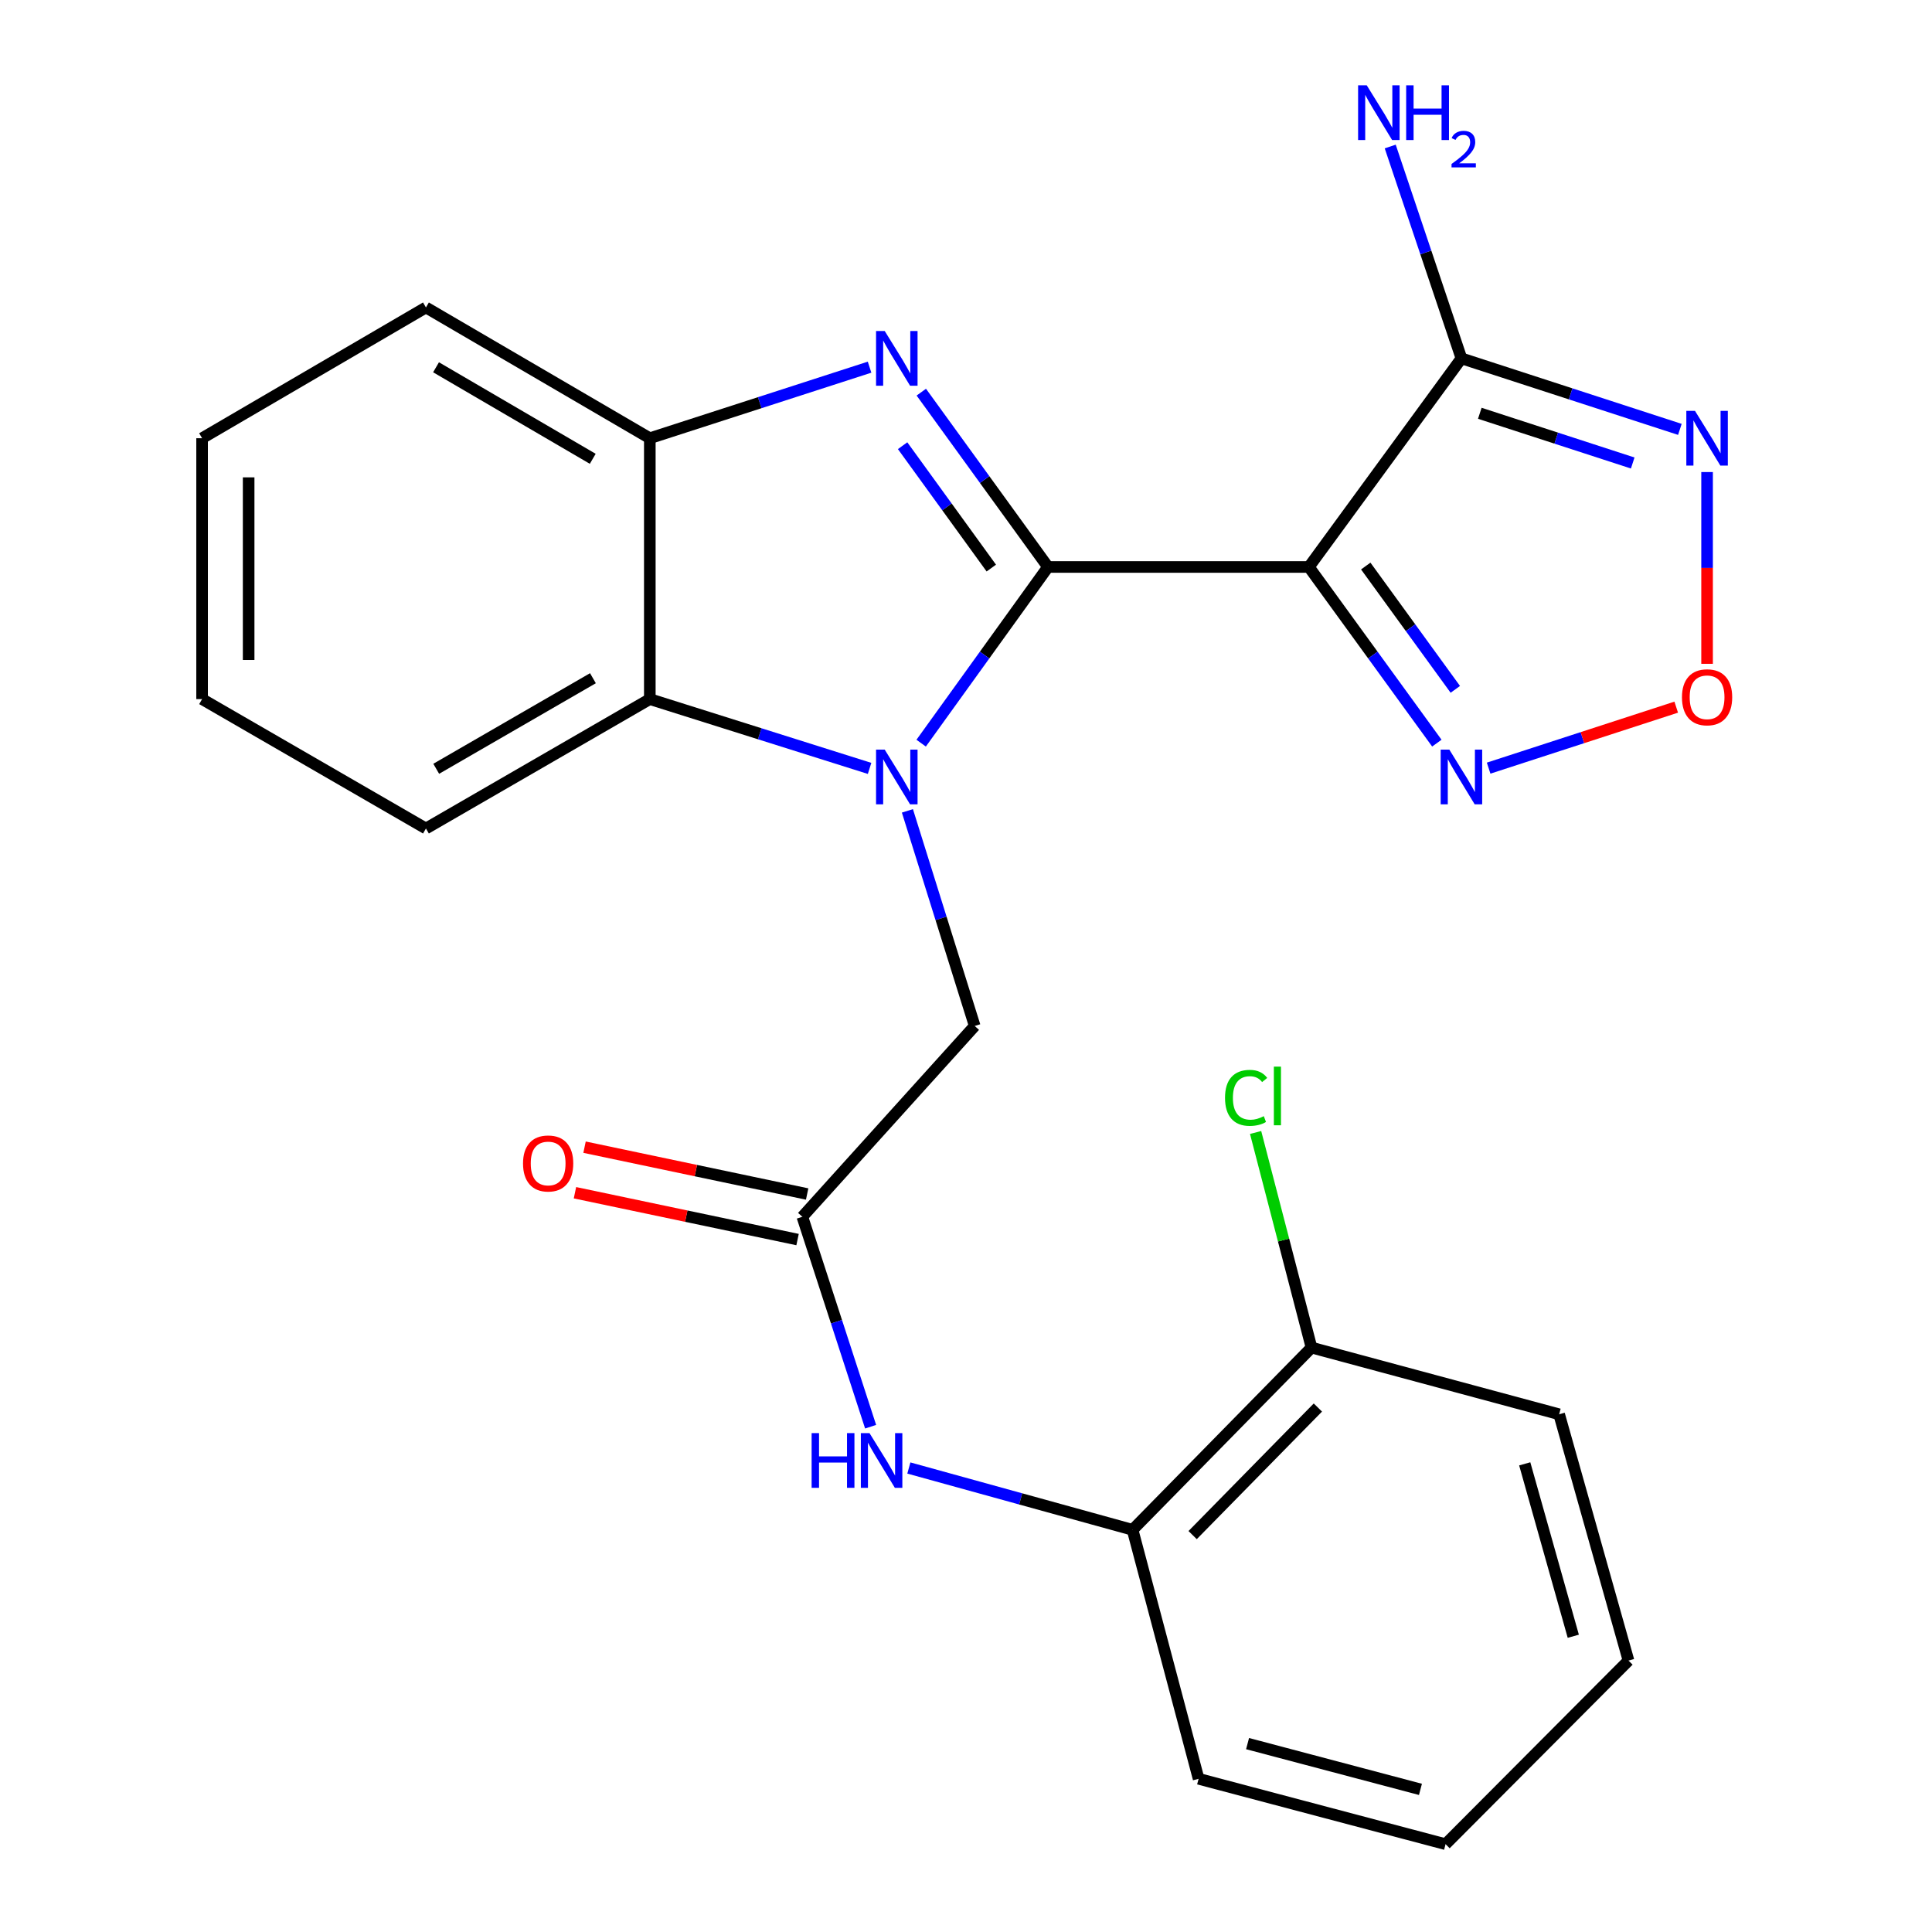<?xml version='1.0' encoding='iso-8859-1'?>
<svg version='1.1' baseProfile='full'
              xmlns='http://www.w3.org/2000/svg'
                      xmlns:rdkit='http://www.rdkit.org/xml'
                      xmlns:xlink='http://www.w3.org/1999/xlink'
                  xml:space='preserve'
width='1000px' height='1000px' viewBox='0 0 1000 1000'>
<!-- END OF HEADER -->
<rect style='opacity:1.0;fill:#FFFFFF;stroke:none' width='1000' height='1000' x='0' y='0'> </rect>
<path class='bond-0' d='M 542.445,293.464 L 509.618,339.06' style='fill:none;fill-rule:evenodd;stroke:#000000;stroke-width:6px;stroke-linecap:butt;stroke-linejoin:miter;stroke-opacity:1' />
<path class='bond-0' d='M 509.618,339.06 L 476.791,384.657' style='fill:none;fill-rule:evenodd;stroke:#0000FF;stroke-width:6px;stroke-linecap:butt;stroke-linejoin:miter;stroke-opacity:1' />
<path class='bond-1' d='M 542.445,293.464 L 677.478,293.464' style='fill:none;fill-rule:evenodd;stroke:#000000;stroke-width:6px;stroke-linecap:butt;stroke-linejoin:miter;stroke-opacity:1' />
<path class='bond-2' d='M 542.445,293.464 L 509.655,248.222' style='fill:none;fill-rule:evenodd;stroke:#000000;stroke-width:6px;stroke-linecap:butt;stroke-linejoin:miter;stroke-opacity:1' />
<path class='bond-2' d='M 509.655,248.222 L 476.865,202.98' style='fill:none;fill-rule:evenodd;stroke:#0000FF;stroke-width:6px;stroke-linecap:butt;stroke-linejoin:miter;stroke-opacity:1' />
<path class='bond-2' d='M 513.098,294.032 L 490.144,262.363' style='fill:none;fill-rule:evenodd;stroke:#000000;stroke-width:6px;stroke-linecap:butt;stroke-linejoin:miter;stroke-opacity:1' />
<path class='bond-2' d='M 490.144,262.363 L 467.191,230.693' style='fill:none;fill-rule:evenodd;stroke:#0000FF;stroke-width:6px;stroke-linecap:butt;stroke-linejoin:miter;stroke-opacity:1' />
<path class='bond-6' d='M 450.095,397.722 L 393.218,379.79' style='fill:none;fill-rule:evenodd;stroke:#0000FF;stroke-width:6px;stroke-linecap:butt;stroke-linejoin:miter;stroke-opacity:1' />
<path class='bond-6' d='M 393.218,379.79 L 336.342,361.857' style='fill:none;fill-rule:evenodd;stroke:#000000;stroke-width:6px;stroke-linecap:butt;stroke-linejoin:miter;stroke-opacity:1' />
<path class='bond-10' d='M 469.672,419.701 L 487.09,475.371' style='fill:none;fill-rule:evenodd;stroke:#0000FF;stroke-width:6px;stroke-linecap:butt;stroke-linejoin:miter;stroke-opacity:1' />
<path class='bond-10' d='M 487.09,475.371 L 504.507,531.04' style='fill:none;fill-rule:evenodd;stroke:#000000;stroke-width:6px;stroke-linecap:butt;stroke-linejoin:miter;stroke-opacity:1' />
<path class='bond-3' d='M 677.478,293.464 L 756.434,185.486' style='fill:none;fill-rule:evenodd;stroke:#000000;stroke-width:6px;stroke-linecap:butt;stroke-linejoin:miter;stroke-opacity:1' />
<path class='bond-5' d='M 677.478,293.464 L 710.593,339.055' style='fill:none;fill-rule:evenodd;stroke:#000000;stroke-width:6px;stroke-linecap:butt;stroke-linejoin:miter;stroke-opacity:1' />
<path class='bond-5' d='M 710.593,339.055 L 743.709,384.646' style='fill:none;fill-rule:evenodd;stroke:#0000FF;stroke-width:6px;stroke-linecap:butt;stroke-linejoin:miter;stroke-opacity:1' />
<path class='bond-5' d='M 706.909,292.98 L 730.089,324.894' style='fill:none;fill-rule:evenodd;stroke:#000000;stroke-width:6px;stroke-linecap:butt;stroke-linejoin:miter;stroke-opacity:1' />
<path class='bond-5' d='M 730.089,324.894 L 753.27,356.808' style='fill:none;fill-rule:evenodd;stroke:#0000FF;stroke-width:6px;stroke-linecap:butt;stroke-linejoin:miter;stroke-opacity:1' />
<path class='bond-8' d='M 450.087,190.045 L 393.214,208.435' style='fill:none;fill-rule:evenodd;stroke:#0000FF;stroke-width:6px;stroke-linecap:butt;stroke-linejoin:miter;stroke-opacity:1' />
<path class='bond-8' d='M 393.214,208.435 L 336.342,226.825' style='fill:none;fill-rule:evenodd;stroke:#000000;stroke-width:6px;stroke-linecap:butt;stroke-linejoin:miter;stroke-opacity:1' />
<path class='bond-4' d='M 756.434,185.486 L 812.966,203.866' style='fill:none;fill-rule:evenodd;stroke:#000000;stroke-width:6px;stroke-linecap:butt;stroke-linejoin:miter;stroke-opacity:1' />
<path class='bond-4' d='M 812.966,203.866 L 869.499,222.246' style='fill:none;fill-rule:evenodd;stroke:#0000FF;stroke-width:6px;stroke-linecap:butt;stroke-linejoin:miter;stroke-opacity:1' />
<path class='bond-4' d='M 765.943,213.916 L 805.516,226.782' style='fill:none;fill-rule:evenodd;stroke:#000000;stroke-width:6px;stroke-linecap:butt;stroke-linejoin:miter;stroke-opacity:1' />
<path class='bond-4' d='M 805.516,226.782 L 845.089,239.648' style='fill:none;fill-rule:evenodd;stroke:#0000FF;stroke-width:6px;stroke-linecap:butt;stroke-linejoin:miter;stroke-opacity:1' />
<path class='bond-15' d='M 756.434,185.486 L 738.005,130.662' style='fill:none;fill-rule:evenodd;stroke:#000000;stroke-width:6px;stroke-linecap:butt;stroke-linejoin:miter;stroke-opacity:1' />
<path class='bond-15' d='M 738.005,130.662 L 719.577,75.839' style='fill:none;fill-rule:evenodd;stroke:#0000FF;stroke-width:6px;stroke-linecap:butt;stroke-linejoin:miter;stroke-opacity:1' />
<path class='bond-26' d='M 883.582,244.335 L 883.582,293.965' style='fill:none;fill-rule:evenodd;stroke:#0000FF;stroke-width:6px;stroke-linecap:butt;stroke-linejoin:miter;stroke-opacity:1' />
<path class='bond-26' d='M 883.582,293.965 L 883.582,343.594' style='fill:none;fill-rule:evenodd;stroke:#FF0000;stroke-width:6px;stroke-linecap:butt;stroke-linejoin:miter;stroke-opacity:1' />
<path class='bond-7' d='M 770.516,397.587 L 819.063,381.803' style='fill:none;fill-rule:evenodd;stroke:#0000FF;stroke-width:6px;stroke-linecap:butt;stroke-linejoin:miter;stroke-opacity:1' />
<path class='bond-7' d='M 819.063,381.803 L 867.609,366.02' style='fill:none;fill-rule:evenodd;stroke:#FF0000;stroke-width:6px;stroke-linecap:butt;stroke-linejoin:miter;stroke-opacity:1' />
<path class='bond-17' d='M 336.342,361.857 L 220.466,428.832' style='fill:none;fill-rule:evenodd;stroke:#000000;stroke-width:6px;stroke-linecap:butt;stroke-linejoin:miter;stroke-opacity:1' />
<path class='bond-17' d='M 306.902,351.041 L 225.789,397.923' style='fill:none;fill-rule:evenodd;stroke:#000000;stroke-width:6px;stroke-linecap:butt;stroke-linejoin:miter;stroke-opacity:1' />
<path class='bond-25' d='M 336.342,361.857 L 336.342,226.825' style='fill:none;fill-rule:evenodd;stroke:#000000;stroke-width:6px;stroke-linecap:butt;stroke-linejoin:miter;stroke-opacity:1' />
<path class='bond-18' d='M 336.342,226.825 L 220.466,159.141' style='fill:none;fill-rule:evenodd;stroke:#000000;stroke-width:6px;stroke-linecap:butt;stroke-linejoin:miter;stroke-opacity:1' />
<path class='bond-18' d='M 306.807,237.479 L 225.694,190.1' style='fill:none;fill-rule:evenodd;stroke:#000000;stroke-width:6px;stroke-linecap:butt;stroke-linejoin:miter;stroke-opacity:1' />
<path class='bond-9' d='M 415.297,629.808 L 504.507,531.04' style='fill:none;fill-rule:evenodd;stroke:#000000;stroke-width:6px;stroke-linecap:butt;stroke-linejoin:miter;stroke-opacity:1' />
<path class='bond-11' d='M 415.297,629.808 L 432.964,684.135' style='fill:none;fill-rule:evenodd;stroke:#000000;stroke-width:6px;stroke-linecap:butt;stroke-linejoin:miter;stroke-opacity:1' />
<path class='bond-11' d='M 432.964,684.135 L 450.631,738.463' style='fill:none;fill-rule:evenodd;stroke:#0000FF;stroke-width:6px;stroke-linecap:butt;stroke-linejoin:miter;stroke-opacity:1' />
<path class='bond-13' d='M 417.778,618.018 L 360.169,605.897' style='fill:none;fill-rule:evenodd;stroke:#000000;stroke-width:6px;stroke-linecap:butt;stroke-linejoin:miter;stroke-opacity:1' />
<path class='bond-13' d='M 360.169,605.897 L 302.56,593.776' style='fill:none;fill-rule:evenodd;stroke:#FF0000;stroke-width:6px;stroke-linecap:butt;stroke-linejoin:miter;stroke-opacity:1' />
<path class='bond-13' d='M 412.817,641.598 L 355.208,629.477' style='fill:none;fill-rule:evenodd;stroke:#000000;stroke-width:6px;stroke-linecap:butt;stroke-linejoin:miter;stroke-opacity:1' />
<path class='bond-13' d='M 355.208,629.477 L 297.599,617.356' style='fill:none;fill-rule:evenodd;stroke:#FF0000;stroke-width:6px;stroke-linecap:butt;stroke-linejoin:miter;stroke-opacity:1' />
<path class='bond-12' d='M 470.424,759.837 L 528.322,775.833' style='fill:none;fill-rule:evenodd;stroke:#0000FF;stroke-width:6px;stroke-linecap:butt;stroke-linejoin:miter;stroke-opacity:1' />
<path class='bond-12' d='M 528.322,775.833 L 586.22,791.829' style='fill:none;fill-rule:evenodd;stroke:#000000;stroke-width:6px;stroke-linecap:butt;stroke-linejoin:miter;stroke-opacity:1' />
<path class='bond-14' d='M 586.22,791.829 L 678.83,697.505' style='fill:none;fill-rule:evenodd;stroke:#000000;stroke-width:6px;stroke-linecap:butt;stroke-linejoin:miter;stroke-opacity:1' />
<path class='bond-14' d='M 617.306,794.562 L 682.133,728.535' style='fill:none;fill-rule:evenodd;stroke:#000000;stroke-width:6px;stroke-linecap:butt;stroke-linejoin:miter;stroke-opacity:1' />
<path class='bond-19' d='M 586.22,791.829 L 620.397,920.704' style='fill:none;fill-rule:evenodd;stroke:#000000;stroke-width:6px;stroke-linecap:butt;stroke-linejoin:miter;stroke-opacity:1' />
<path class='bond-16' d='M 678.83,697.505 L 664.365,641.837' style='fill:none;fill-rule:evenodd;stroke:#000000;stroke-width:6px;stroke-linecap:butt;stroke-linejoin:miter;stroke-opacity:1' />
<path class='bond-16' d='M 664.365,641.837 L 649.9,586.169' style='fill:none;fill-rule:evenodd;stroke:#00CC00;stroke-width:6px;stroke-linecap:butt;stroke-linejoin:miter;stroke-opacity:1' />
<path class='bond-20' d='M 678.83,697.505 L 807.009,732.03' style='fill:none;fill-rule:evenodd;stroke:#000000;stroke-width:6px;stroke-linecap:butt;stroke-linejoin:miter;stroke-opacity:1' />
<path class='bond-21' d='M 220.466,428.832 L 104.603,361.857' style='fill:none;fill-rule:evenodd;stroke:#000000;stroke-width:6px;stroke-linecap:butt;stroke-linejoin:miter;stroke-opacity:1' />
<path class='bond-22' d='M 220.466,159.141 L 104.603,226.825' style='fill:none;fill-rule:evenodd;stroke:#000000;stroke-width:6px;stroke-linecap:butt;stroke-linejoin:miter;stroke-opacity:1' />
<path class='bond-23' d='M 620.397,920.704 L 748.227,954.545' style='fill:none;fill-rule:evenodd;stroke:#000000;stroke-width:6px;stroke-linecap:butt;stroke-linejoin:miter;stroke-opacity:1' />
<path class='bond-23' d='M 645.738,902.486 L 735.22,926.175' style='fill:none;fill-rule:evenodd;stroke:#000000;stroke-width:6px;stroke-linecap:butt;stroke-linejoin:miter;stroke-opacity:1' />
<path class='bond-28' d='M 807.009,732.03 L 842.912,859.512' style='fill:none;fill-rule:evenodd;stroke:#000000;stroke-width:6px;stroke-linecap:butt;stroke-linejoin:miter;stroke-opacity:1' />
<path class='bond-28' d='M 789.2,757.684 L 814.333,846.922' style='fill:none;fill-rule:evenodd;stroke:#000000;stroke-width:6px;stroke-linecap:butt;stroke-linejoin:miter;stroke-opacity:1' />
<path class='bond-27' d='M 104.603,361.857 L 104.603,226.825' style='fill:none;fill-rule:evenodd;stroke:#000000;stroke-width:6px;stroke-linecap:butt;stroke-linejoin:miter;stroke-opacity:1' />
<path class='bond-27' d='M 128.699,341.603 L 128.699,247.08' style='fill:none;fill-rule:evenodd;stroke:#000000;stroke-width:6px;stroke-linecap:butt;stroke-linejoin:miter;stroke-opacity:1' />
<path class='bond-24' d='M 748.227,954.545 L 842.912,859.512' style='fill:none;fill-rule:evenodd;stroke:#000000;stroke-width:6px;stroke-linecap:butt;stroke-linejoin:miter;stroke-opacity:1' />
<path  class='atom-1' d='M 457.926 388.005
L 467.206 403.005
Q 468.126 404.485, 469.606 407.165
Q 471.086 409.845, 471.166 410.005
L 471.166 388.005
L 474.926 388.005
L 474.926 416.325
L 471.046 416.325
L 461.086 399.925
Q 459.926 398.005, 458.686 395.805
Q 457.486 393.605, 457.126 392.925
L 457.126 416.325
L 453.446 416.325
L 453.446 388.005
L 457.926 388.005
' fill='#0000FF'/>
<path  class='atom-3' d='M 457.926 171.326
L 467.206 186.326
Q 468.126 187.806, 469.606 190.486
Q 471.086 193.166, 471.166 193.326
L 471.166 171.326
L 474.926 171.326
L 474.926 199.646
L 471.046 199.646
L 461.086 183.246
Q 459.926 181.326, 458.686 179.126
Q 457.486 176.926, 457.126 176.246
L 457.126 199.646
L 453.446 199.646
L 453.446 171.326
L 457.926 171.326
' fill='#0000FF'/>
<path  class='atom-5' d='M 877.322 212.665
L 886.602 227.665
Q 887.522 229.145, 889.002 231.825
Q 890.482 234.505, 890.562 234.665
L 890.562 212.665
L 894.322 212.665
L 894.322 240.985
L 890.442 240.985
L 880.482 224.585
Q 879.322 222.665, 878.082 220.465
Q 876.882 218.265, 876.522 217.585
L 876.522 240.985
L 872.842 240.985
L 872.842 212.665
L 877.322 212.665
' fill='#0000FF'/>
<path  class='atom-6' d='M 750.174 388.005
L 759.454 403.005
Q 760.374 404.485, 761.854 407.165
Q 763.334 409.845, 763.414 410.005
L 763.414 388.005
L 767.174 388.005
L 767.174 416.325
L 763.294 416.325
L 753.334 399.925
Q 752.174 398.005, 750.934 395.805
Q 749.734 393.605, 749.374 392.925
L 749.374 416.325
L 745.694 416.325
L 745.694 388.005
L 750.174 388.005
' fill='#0000FF'/>
<path  class='atom-8' d='M 870.582 360.907
Q 870.582 354.107, 873.942 350.307
Q 877.302 346.507, 883.582 346.507
Q 889.862 346.507, 893.222 350.307
Q 896.582 354.107, 896.582 360.907
Q 896.582 367.787, 893.182 371.707
Q 889.782 375.587, 883.582 375.587
Q 877.342 375.587, 873.942 371.707
Q 870.582 367.827, 870.582 360.907
M 883.582 372.387
Q 887.902 372.387, 890.222 369.507
Q 892.582 366.587, 892.582 360.907
Q 892.582 355.347, 890.222 352.547
Q 887.902 349.707, 883.582 349.707
Q 879.262 349.707, 876.902 352.507
Q 874.582 355.307, 874.582 360.907
Q 874.582 366.627, 876.902 369.507
Q 879.262 372.387, 883.582 372.387
' fill='#FF0000'/>
<path  class='atom-12' d='M 420.094 741.779
L 423.934 741.779
L 423.934 753.819
L 438.414 753.819
L 438.414 741.779
L 442.254 741.779
L 442.254 770.099
L 438.414 770.099
L 438.414 757.019
L 423.934 757.019
L 423.934 770.099
L 420.094 770.099
L 420.094 741.779
' fill='#0000FF'/>
<path  class='atom-12' d='M 450.054 741.779
L 459.334 756.779
Q 460.254 758.259, 461.734 760.939
Q 463.214 763.619, 463.294 763.779
L 463.294 741.779
L 467.054 741.779
L 467.054 770.099
L 463.174 770.099
L 453.214 753.699
Q 452.054 751.779, 450.814 749.579
Q 449.614 747.379, 449.254 746.699
L 449.254 770.099
L 445.574 770.099
L 445.574 741.779
L 450.054 741.779
' fill='#0000FF'/>
<path  class='atom-14' d='M 270.718 602.204
Q 270.718 595.404, 274.078 591.604
Q 277.438 587.804, 283.718 587.804
Q 289.998 587.804, 293.358 591.604
Q 296.718 595.404, 296.718 602.204
Q 296.718 609.084, 293.318 613.004
Q 289.918 616.884, 283.718 616.884
Q 277.478 616.884, 274.078 613.004
Q 270.718 609.124, 270.718 602.204
M 283.718 613.684
Q 288.038 613.684, 290.358 610.804
Q 292.718 607.884, 292.718 602.204
Q 292.718 596.644, 290.358 593.844
Q 288.038 591.004, 283.718 591.004
Q 279.398 591.004, 277.038 593.804
Q 274.718 596.604, 274.718 602.204
Q 274.718 607.924, 277.038 610.804
Q 279.398 613.684, 283.718 613.684
' fill='#FF0000'/>
<path  class='atom-16' d='M 707.429 44.165
L 716.709 59.165
Q 717.629 60.645, 719.109 63.325
Q 720.589 66.005, 720.669 66.165
L 720.669 44.165
L 724.429 44.165
L 724.429 72.485
L 720.549 72.485
L 710.589 56.085
Q 709.429 54.165, 708.189 51.965
Q 706.989 49.765, 706.629 49.085
L 706.629 72.485
L 702.949 72.485
L 702.949 44.165
L 707.429 44.165
' fill='#0000FF'/>
<path  class='atom-16' d='M 727.829 44.165
L 731.669 44.165
L 731.669 56.205
L 746.149 56.205
L 746.149 44.165
L 749.989 44.165
L 749.989 72.485
L 746.149 72.485
L 746.149 59.405
L 731.669 59.405
L 731.669 72.485
L 727.829 72.485
L 727.829 44.165
' fill='#0000FF'/>
<path  class='atom-16' d='M 751.362 71.491
Q 752.049 69.722, 753.685 68.746
Q 755.322 67.742, 757.593 67.742
Q 760.417 67.742, 762.001 69.273
Q 763.585 70.805, 763.585 73.524
Q 763.585 76.296, 761.526 78.883
Q 759.493 81.47, 755.269 84.533
L 763.902 84.533
L 763.902 86.645
L 751.309 86.645
L 751.309 84.876
Q 754.794 82.394, 756.853 80.546
Q 758.939 78.698, 759.942 77.035
Q 760.945 75.372, 760.945 73.656
Q 760.945 71.861, 760.048 70.858
Q 759.15 69.854, 757.593 69.854
Q 756.088 69.854, 755.085 70.462
Q 754.081 71.069, 753.369 72.415
L 751.362 71.491
' fill='#0000FF'/>
<path  class='atom-17' d='M 634.068 568.245
Q 634.068 561.205, 637.348 557.525
Q 640.668 553.805, 646.948 553.805
Q 652.788 553.805, 655.908 557.925
L 653.268 560.085
Q 650.988 557.085, 646.948 557.085
Q 642.668 557.085, 640.388 559.965
Q 638.148 562.805, 638.148 568.245
Q 638.148 573.845, 640.468 576.725
Q 642.828 579.605, 647.388 579.605
Q 650.508 579.605, 654.148 577.725
L 655.268 580.725
Q 653.788 581.685, 651.548 582.245
Q 649.308 582.805, 646.828 582.805
Q 640.668 582.805, 637.348 579.045
Q 634.068 575.285, 634.068 568.245
' fill='#00CC00'/>
<path  class='atom-17' d='M 659.348 552.085
L 663.028 552.085
L 663.028 582.445
L 659.348 582.445
L 659.348 552.085
' fill='#00CC00'/>
</svg>
